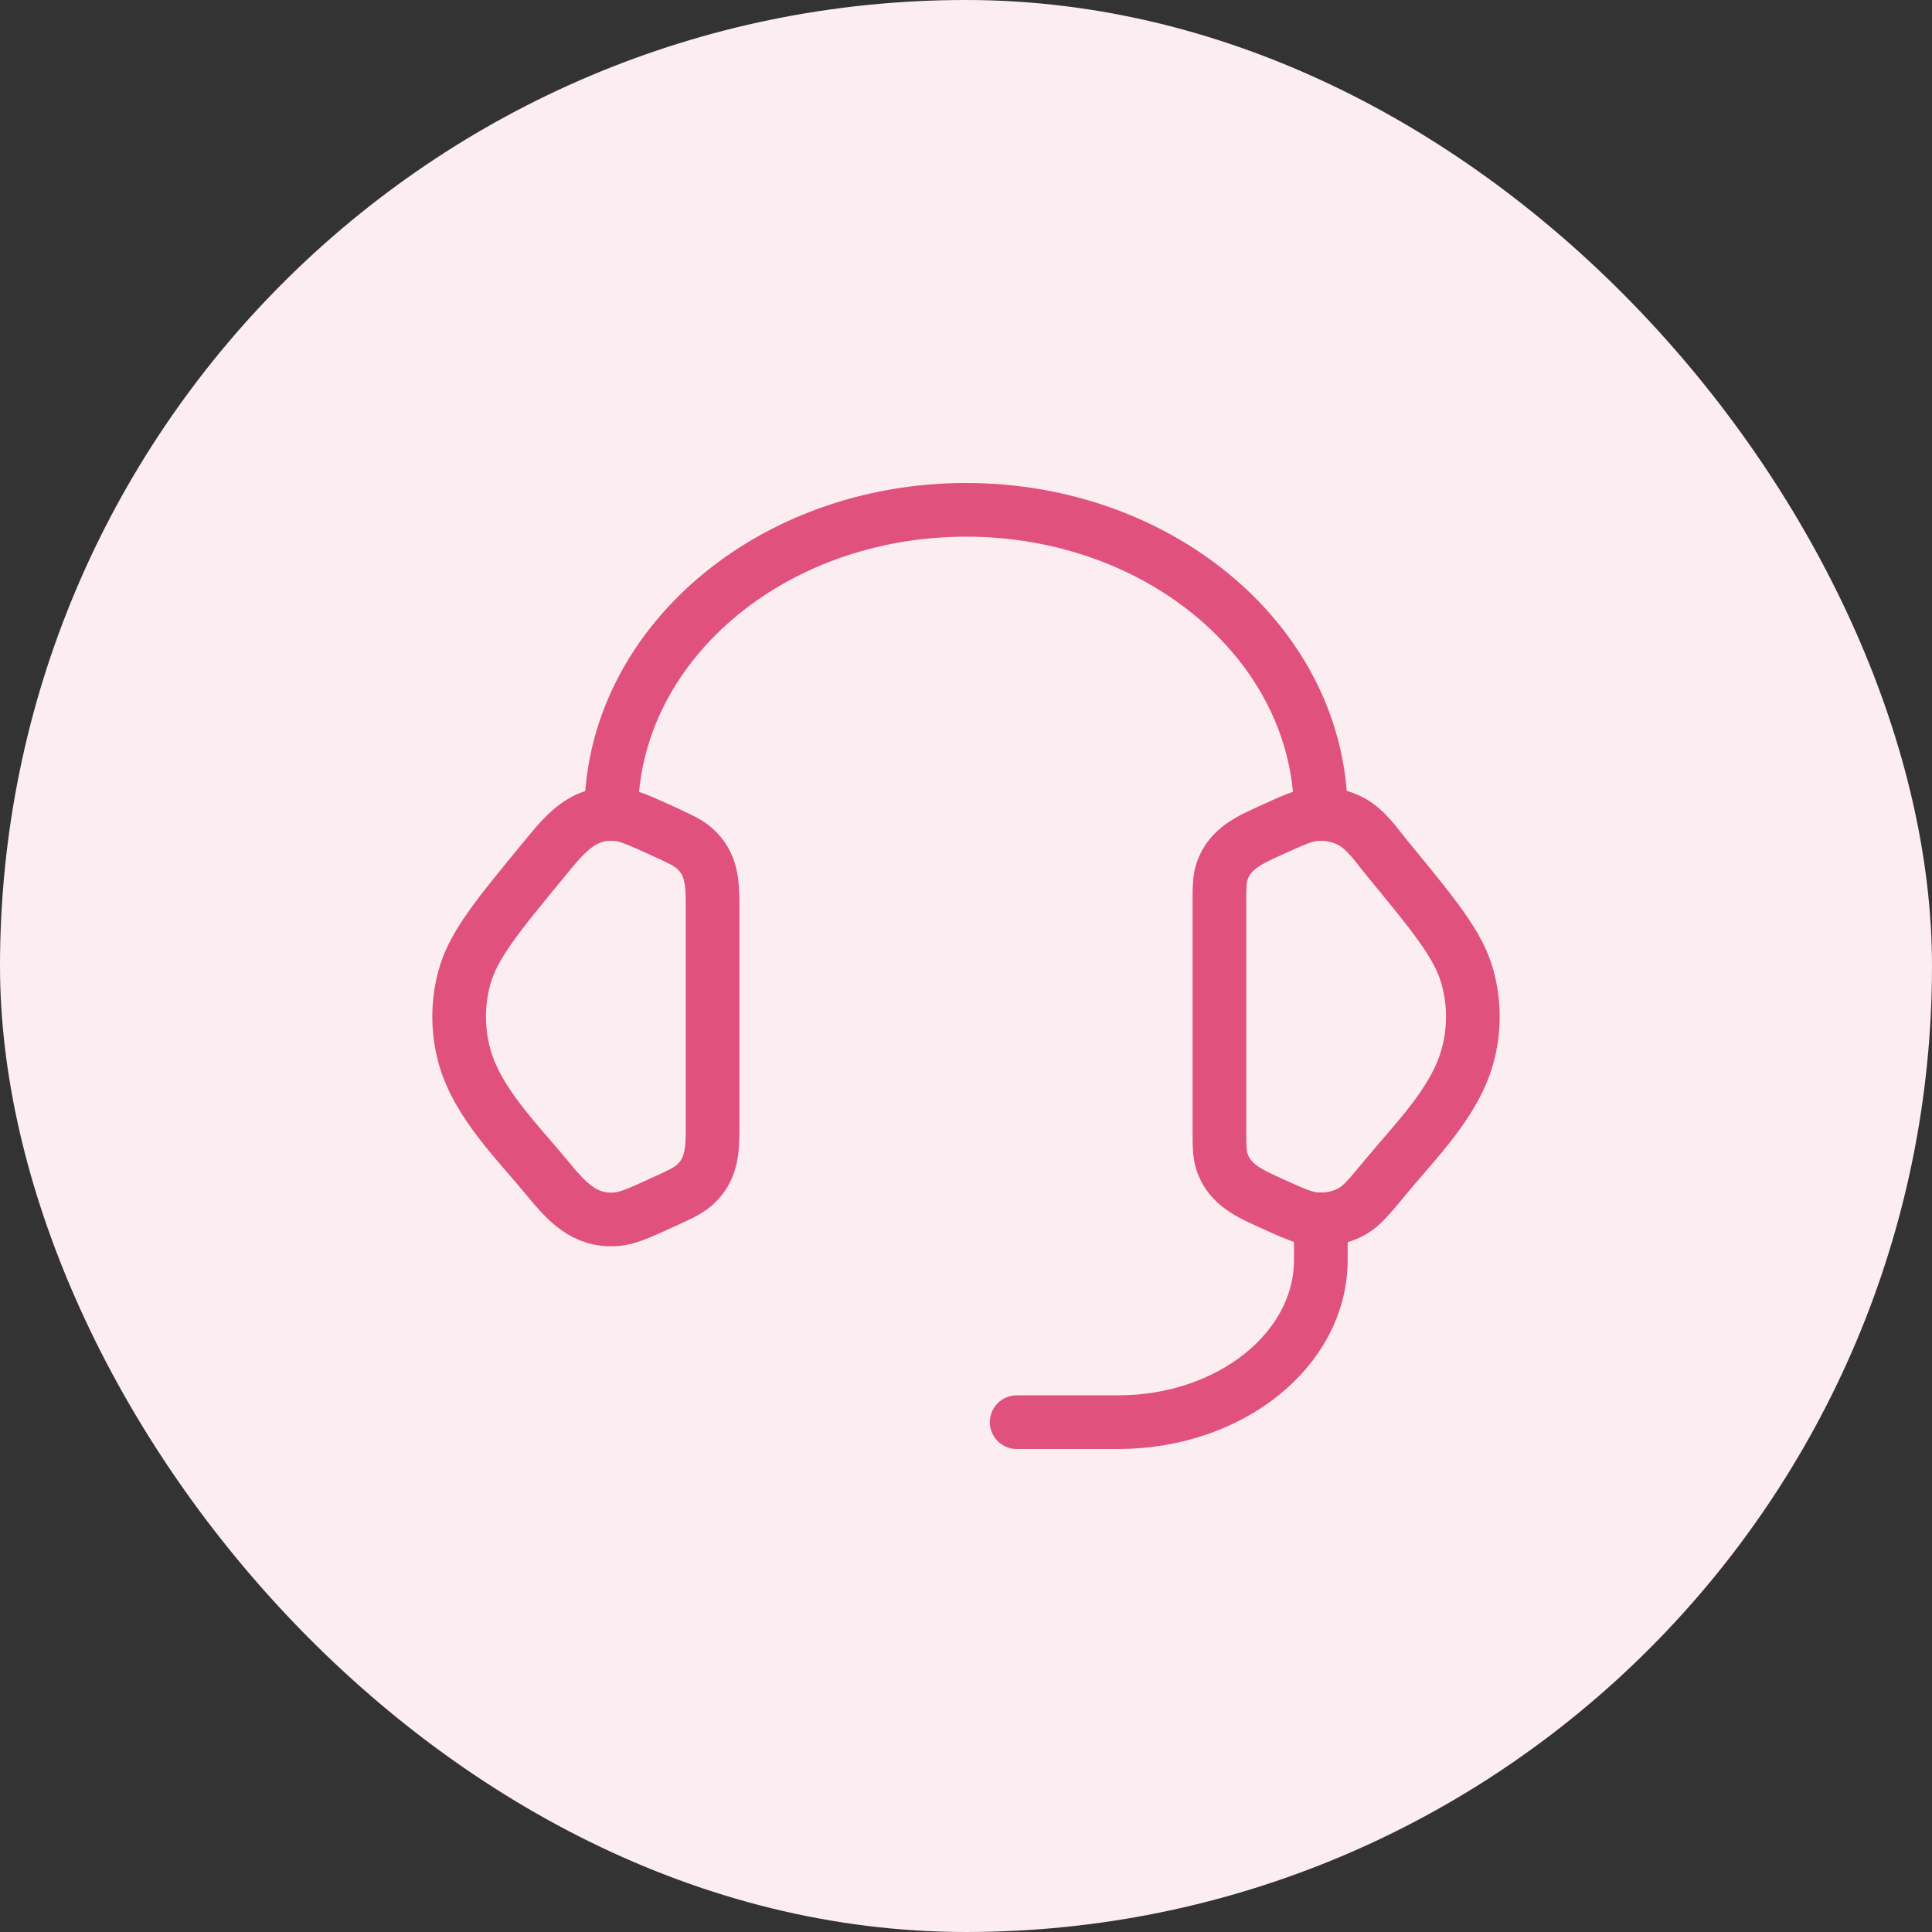 <svg width="54" height="54" viewBox="0 0 54 54" fill="none" xmlns="http://www.w3.org/2000/svg">
<rect x="0" y="0" width="54" height="54" fill="#333333" stroke="none"/>
<rect width="54" height="54" rx="27" fill="#FBEDF2"/>
<path d="M34.083 25.307C34.083 24.817 34.083 24.572 34.157 24.354C34.371 23.719 34.936 23.474 35.503 23.216C36.138 22.926 36.455 22.781 36.771 22.756C37.128 22.727 37.486 22.804 37.792 22.975C38.197 23.202 38.481 23.635 38.77 23.987C40.106 25.61 40.774 26.422 41.018 27.316C41.216 28.038 41.216 28.795 41.018 29.516C40.662 30.822 39.536 31.916 38.702 32.93C38.275 33.447 38.061 33.706 37.792 33.858C37.481 34.031 37.125 34.107 36.771 34.078C36.455 34.052 36.138 33.908 35.501 33.617C34.935 33.359 34.371 33.114 34.157 32.48C34.083 32.261 34.083 32.016 34.083 31.526V25.307ZM19.917 25.307C19.917 24.689 19.9 24.136 19.401 23.702C19.22 23.545 18.979 23.436 18.499 23.216C17.863 22.927 17.545 22.781 17.229 22.756C16.284 22.679 15.776 23.325 15.232 23.988C13.894 25.61 13.226 26.422 12.981 27.317C12.784 28.038 12.784 28.797 12.981 29.517C13.338 30.822 14.465 31.917 15.298 32.93C15.824 33.568 16.327 34.15 17.229 34.078C17.545 34.052 17.863 33.908 18.499 33.617C18.98 33.399 19.22 33.289 19.401 33.131C19.9 32.698 19.917 32.144 19.917 31.528V25.307Z" stroke="#E0517D" stroke-width="1.5"/>
<path d="M17.083 22.75C17.083 18.055 21.523 14.25 27 14.25C32.477 14.25 36.917 18.055 36.917 22.75" stroke="#E0517D" stroke-width="1.5" stroke-linecap="square" stroke-linejoin="round"/>
<path d="M36.917 34.083V35.217C36.917 37.72 34.381 39.75 31.25 39.75H28.417" stroke="#E0517D" stroke-width="1.5" stroke-linecap="round" stroke-linejoin="round"/>
</svg>
